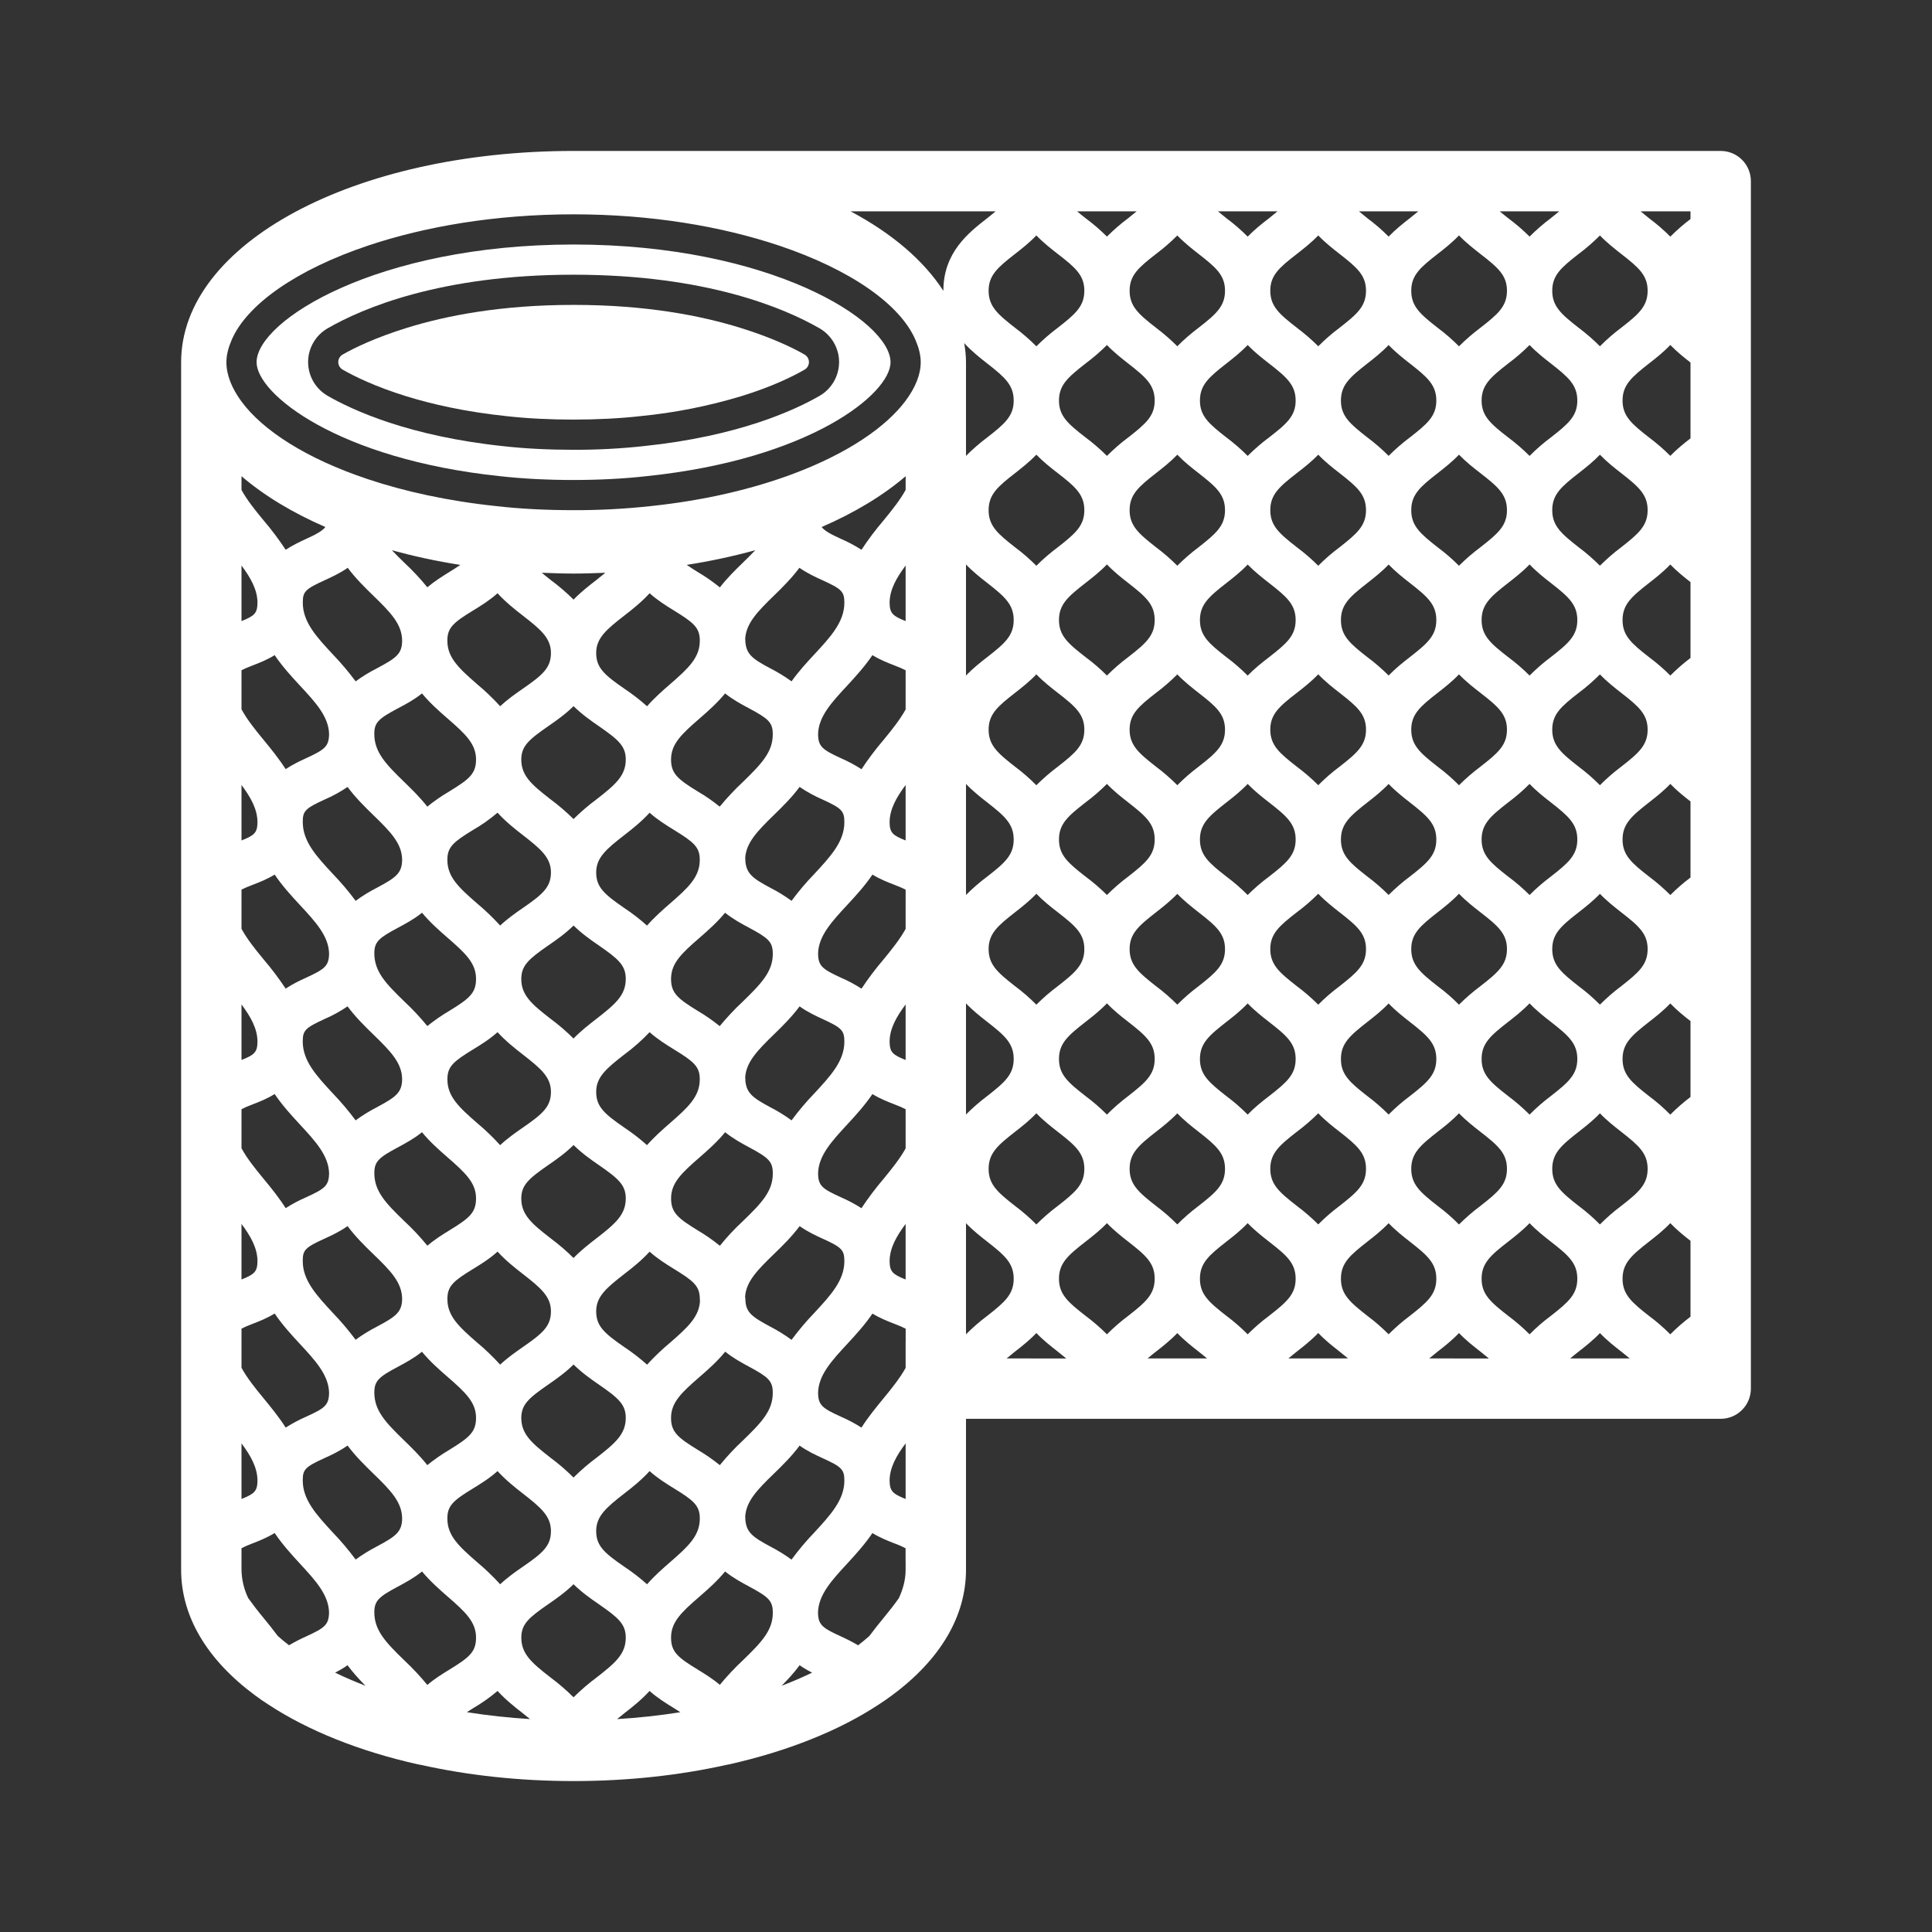 <svg width="48" height="48" viewBox="0 0 48 48" fill="none" xmlns="http://www.w3.org/2000/svg">
<rect x="0" y="0" width="48" height="48" fill="#333333" stroke="none"/>
<path d="M42.75 3.75H14.25C8.783 3.75 4.5 6.056 4.5 9V11.535L4.501 11.539L4.5 11.543V16.98L4.502 16.988L4.5 16.995V22.433L4.502 22.44L4.5 22.448V27.885L4.502 27.892L4.5 27.9V33.337L4.502 33.345L4.5 33.352V38.798L4.502 38.806L4.5 38.812V39C4.5 40.154 5.138 41.234 6.338 42.121C6.442 42.199 6.554 42.277 6.668 42.349C7.651 42.996 8.933 43.51 10.38 43.834C10.401 43.839 10.422 43.842 10.443 43.845C11.648 44.114 12.928 44.25 14.25 44.25C15.578 44.25 16.862 44.113 18.07 43.843C18.086 43.841 18.103 43.837 18.119 43.834C19.566 43.509 20.849 42.996 21.823 42.354C21.945 42.276 22.058 42.198 22.157 42.123C23.363 41.234 24 40.154 24 39V38.812L23.998 38.805L24 38.797V35.25H42.75C42.949 35.25 43.14 35.171 43.28 35.03C43.421 34.89 43.5 34.699 43.5 34.5V4.5C43.5 4.301 43.421 4.11 43.28 3.97C43.14 3.829 42.949 3.75 42.75 3.75ZM38.531 32.692C38.343 32.831 38.166 32.985 38.002 33.151C37.836 32.985 37.658 32.831 37.47 32.691C37.036 32.353 36.81 32.159 36.81 31.77C36.81 31.38 37.036 31.186 37.471 30.848C37.638 30.718 37.828 30.569 38.002 30.389C38.174 30.569 38.363 30.718 38.53 30.848C38.962 31.185 39.188 31.379 39.188 31.769C39.188 32.16 38.962 32.354 38.531 32.692ZM35.028 32.692C34.841 32.831 34.665 32.985 34.5 33.15C34.335 32.985 34.159 32.831 33.972 32.692C33.541 32.354 33.315 32.16 33.315 31.77C33.315 31.379 33.541 31.186 33.973 30.848C34.139 30.718 34.328 30.57 34.5 30.39C34.672 30.57 34.861 30.718 35.027 30.848C35.459 31.186 35.685 31.38 35.685 31.77C35.685 32.16 35.459 32.354 35.028 32.692ZM31.53 32.691C31.342 32.831 31.164 32.985 30.998 33.151C30.834 32.985 30.657 32.831 30.47 32.692C30.038 32.354 29.812 32.16 29.812 31.77C29.812 31.379 30.038 31.186 30.47 30.848C30.637 30.718 30.826 30.57 30.998 30.389C31.172 30.57 31.362 30.718 31.529 30.849C31.963 31.186 32.19 31.381 32.19 31.771C32.19 32.159 31.963 32.353 31.53 32.691ZM28.03 32.692C27.843 32.831 27.666 32.985 27.502 33.151C27.336 32.985 27.158 32.831 26.97 32.691C26.537 32.353 26.31 32.159 26.31 31.77C26.31 31.38 26.537 31.186 26.971 30.848C27.138 30.718 27.328 30.569 27.502 30.389C27.674 30.569 27.863 30.718 28.03 30.848C28.462 31.185 28.688 31.379 28.688 31.769C28.688 32.16 28.462 32.354 28.03 32.692ZM14.824 41.675C14.621 41.826 14.429 41.991 14.25 42.169C14.071 41.991 13.879 41.826 13.676 41.675C13.213 41.315 12.952 41.092 12.952 40.688C12.952 40.349 13.137 40.19 13.627 39.852C13.824 39.716 14.048 39.559 14.249 39.36C14.451 39.559 14.675 39.717 14.872 39.852C15.361 40.19 15.547 40.349 15.547 40.688C15.547 41.092 15.287 41.315 14.824 41.675ZM6.547 40.196C6.414 40.037 6.288 39.873 6.167 39.705C6.061 39.485 6.004 39.244 6 39V38.812L5.998 38.805L6 38.797V38.465C6.07 38.428 6.157 38.389 6.292 38.338C6.447 38.279 6.638 38.201 6.824 38.087C7.01 38.364 7.232 38.609 7.444 38.84C7.832 39.26 8.167 39.621 8.175 40.065C8.168 40.37 8.066 40.446 7.598 40.66C7.466 40.72 7.322 40.792 7.181 40.876C7.085 40.803 6.992 40.727 6.902 40.646C6.787 40.493 6.669 40.343 6.547 40.196ZM5.753 8.451C6.126 7.571 7.361 6.699 9.152 6.099C10.561 5.628 12.306 5.325 14.25 5.325C16.194 5.325 17.939 5.628 19.348 6.099C21.14 6.699 22.374 7.571 22.747 8.451C22.826 8.635 22.875 8.819 22.875 9C22.875 9.306 22.741 9.632 22.5 9.956C22.013 10.61 21.06 11.262 19.725 11.765C18.734 12.138 17.538 12.43 16.163 12.574C15.528 12.643 14.889 12.677 14.25 12.675C13.57 12.675 12.929 12.642 12.346 12.576C11.126 12.448 10.052 12.21 9.137 11.904C7.604 11.393 6.527 10.691 6 9.976C5.758 9.646 5.625 9.316 5.625 9C5.625 8.819 5.674 8.635 5.753 8.451ZM25.217 6.31C25.385 6.179 25.575 6.03 25.748 5.849C25.923 6.031 26.113 6.179 26.282 6.311C26.714 6.645 26.94 6.838 26.94 7.223C26.94 7.612 26.713 7.806 26.279 8.144C26.091 8.285 25.914 8.438 25.748 8.604C25.584 8.438 25.407 8.285 25.22 8.145C24.788 7.808 24.562 7.613 24.562 7.223C24.562 6.838 24.788 6.644 25.217 6.31ZM28.72 6.31C28.907 6.17 29.085 6.016 29.25 5.85C29.423 6.031 29.613 6.179 29.78 6.31C30.21 6.644 30.435 6.838 30.435 7.223C30.435 7.613 30.209 7.807 29.777 8.144C29.59 8.284 29.414 8.437 29.25 8.603C29.086 8.438 28.909 8.285 28.723 8.145C28.291 7.808 28.065 7.613 28.065 7.223C28.065 6.838 28.29 6.644 28.72 6.31ZM32.218 6.311C32.386 6.179 32.577 6.031 32.752 5.849C32.925 6.03 33.115 6.179 33.283 6.31C33.712 6.644 33.938 6.838 33.938 7.223C33.938 7.613 33.712 7.807 33.28 8.144C33.093 8.284 32.916 8.437 32.752 8.603C32.586 8.437 32.408 8.284 32.221 8.143C31.787 7.806 31.56 7.612 31.56 7.222C31.56 6.838 31.786 6.645 32.218 6.311ZM35.717 6.31C35.885 6.179 36.075 6.03 36.248 5.849C36.423 6.031 36.614 6.179 36.782 6.311C37.214 6.645 37.44 6.838 37.44 7.223C37.44 7.612 37.214 7.806 36.779 8.144C36.592 8.285 36.414 8.438 36.248 8.604C36.084 8.438 35.907 8.285 35.72 8.145C35.288 7.808 35.062 7.613 35.062 7.223C35.062 6.838 35.288 6.644 35.717 6.31ZM39.22 6.31C39.407 6.17 39.585 6.016 39.75 5.85C39.923 6.031 40.113 6.179 40.28 6.31C40.71 6.644 40.935 6.838 40.935 7.223C40.935 7.613 40.709 7.807 40.277 8.144C40.09 8.284 39.914 8.437 39.75 8.603C39.586 8.438 39.409 8.285 39.223 8.145C38.791 7.808 38.565 7.613 38.565 7.223C38.565 6.838 38.79 6.644 39.22 6.31ZM40.97 27.233C40.538 26.895 40.312 26.701 40.312 26.311C40.312 25.921 40.538 25.727 40.97 25.389C41.137 25.259 41.326 25.111 41.498 24.93C41.663 25.102 41.84 25.244 42 25.369V27.254C41.823 27.388 41.655 27.535 41.498 27.693C41.334 27.526 41.158 27.372 40.97 27.233ZM38.002 27.692C37.836 27.526 37.658 27.372 37.471 27.232C37.036 26.894 36.81 26.7 36.81 26.31C36.81 25.92 37.036 25.727 37.471 25.388C37.638 25.258 37.828 25.109 38.002 24.928C38.174 25.109 38.363 25.258 38.53 25.387C38.962 25.725 39.188 25.919 39.188 26.309C39.188 26.699 38.962 26.893 38.53 27.231C38.343 27.372 38.166 27.525 38.002 27.692ZM34.5 27.691C34.336 27.525 34.159 27.372 33.973 27.233C33.541 26.895 33.315 26.701 33.315 26.311C33.315 25.921 33.541 25.727 33.973 25.389C34.139 25.259 34.328 25.111 34.5 24.931C34.672 25.111 34.861 25.259 35.027 25.389C35.459 25.727 35.685 25.921 35.685 26.311C35.685 26.701 35.459 26.895 35.027 27.233C34.84 27.372 34.664 27.525 34.5 27.691ZM30.998 27.692C30.834 27.526 30.657 27.372 30.47 27.233C30.038 26.895 29.812 26.701 29.812 26.311C29.812 25.921 30.038 25.727 30.47 25.389C30.637 25.259 30.826 25.111 30.998 24.93C31.172 25.111 31.362 25.259 31.529 25.39C31.963 25.727 32.19 25.922 32.19 26.311C32.19 26.701 31.963 26.895 31.529 27.233C31.362 27.361 31.172 27.511 30.998 27.692ZM27.502 27.692C27.336 27.526 27.159 27.372 26.971 27.232C26.537 26.894 26.31 26.7 26.31 26.31C26.31 25.92 26.537 25.727 26.971 25.388C27.138 25.258 27.328 25.109 27.502 24.928C27.674 25.109 27.863 25.258 28.03 25.387C28.462 25.725 28.688 25.919 28.688 26.309C28.688 26.699 28.462 26.893 28.03 27.231C27.843 27.372 27.666 27.525 27.502 27.692ZM22.5 37.242C22.172 37.11 22.105 37.043 22.102 36.781V36.779C22.106 36.457 22.273 36.164 22.5 35.86V37.242ZM20.23 38.076C20.027 38.287 19.838 38.512 19.665 38.748C19.498 38.626 19.321 38.517 19.137 38.422C18.695 38.185 18.541 38.07 18.517 37.746L18.518 37.726C18.518 37.712 18.515 37.697 18.514 37.681C18.539 37.3 18.805 37.02 19.238 36.602C19.445 36.401 19.672 36.177 19.866 35.916C20.063 36.056 20.27 36.151 20.436 36.227C20.912 36.443 20.978 36.509 20.978 36.788C20.977 37.266 20.631 37.641 20.23 38.076ZM17.337 36.022C16.845 35.719 16.672 35.581 16.672 35.227C16.672 34.842 16.931 34.6 17.387 34.204C17.594 34.025 17.821 33.824 18.018 33.582C18.216 33.742 18.428 33.857 18.607 33.953C19.079 34.208 19.199 34.304 19.199 34.597L19.201 34.604L19.199 34.612C19.199 35.048 18.916 35.345 18.454 35.791C18.25 35.981 18.06 36.185 17.884 36.401C17.711 36.262 17.528 36.135 17.337 36.022ZM8.836 38.746C8.662 38.511 8.473 38.287 8.27 38.076C7.869 37.641 7.522 37.266 7.522 36.787L7.521 36.779V36.779L7.522 36.772C7.522 36.507 7.588 36.441 8.065 36.225C8.231 36.149 8.438 36.054 8.635 35.914C8.83 36.175 9.057 36.399 9.264 36.6C9.712 37.033 9.986 37.319 9.991 37.725C9.987 38.059 9.835 38.169 9.365 38.42C9.181 38.515 9.004 38.624 8.836 38.746ZM25.748 11.296C25.922 11.476 26.111 11.625 26.279 11.754C26.713 12.091 26.94 12.286 26.94 12.676C26.94 13.065 26.713 13.258 26.28 13.597C26.092 13.737 25.914 13.89 25.748 14.056C25.584 13.891 25.407 13.737 25.22 13.598C24.788 13.26 24.562 13.066 24.562 12.676C24.562 12.285 24.788 12.091 25.221 11.754C25.387 11.623 25.576 11.476 25.748 11.296ZM29.25 11.297C29.422 11.476 29.61 11.624 29.776 11.753C30.209 12.091 30.435 12.285 30.435 12.675C30.435 13.065 30.209 13.258 29.778 13.597C29.591 13.736 29.415 13.89 29.25 14.055C29.085 13.89 28.909 13.736 28.722 13.597C28.291 13.259 28.065 13.065 28.065 12.675C28.065 12.284 28.291 12.091 28.724 11.753C28.89 11.623 29.078 11.476 29.25 11.297ZM32.752 11.296C32.924 11.476 33.112 11.624 33.279 11.753C33.712 12.091 33.938 12.285 33.938 12.675C33.938 13.065 33.712 13.258 33.281 13.597C33.093 13.736 32.916 13.89 32.752 14.056C32.586 13.89 32.408 13.736 32.22 13.596C31.787 13.258 31.56 13.064 31.56 12.675C31.56 12.285 31.787 12.091 32.221 11.753C32.389 11.624 32.578 11.476 32.752 11.296ZM36.248 11.296C36.422 11.476 36.611 11.625 36.779 11.754C37.213 12.091 37.44 12.286 37.44 12.676C37.44 13.065 37.214 13.258 36.78 13.597C36.592 13.737 36.414 13.89 36.248 14.056C36.084 13.891 35.907 13.737 35.719 13.598C35.288 13.26 35.062 13.066 35.062 12.676C35.062 12.285 35.288 12.091 35.721 11.754C35.888 11.623 36.076 11.476 36.248 11.296ZM39.75 11.297C39.922 11.476 40.11 11.624 40.276 11.753C40.709 12.091 40.935 12.285 40.935 12.675C40.935 13.065 40.709 13.258 40.278 13.597C40.091 13.736 39.915 13.89 39.75 14.055C39.585 13.89 39.409 13.736 39.222 13.597C38.791 13.259 38.565 13.065 38.565 12.675C38.565 12.284 38.791 12.091 39.224 11.753C39.39 11.623 39.578 11.476 39.75 11.297ZM40.971 21.779C40.538 21.442 40.312 21.247 40.312 20.858C40.312 20.468 40.538 20.274 40.969 19.936C41.137 19.805 41.326 19.657 41.499 19.476C41.663 19.647 41.84 19.787 42 19.912V21.802C41.823 21.935 41.655 22.08 41.499 22.237C41.334 22.072 41.158 21.919 40.971 21.779ZM38.002 22.236C37.837 22.071 37.659 21.918 37.471 21.779C37.037 21.441 36.81 21.247 36.81 20.857C36.81 20.468 37.036 20.274 37.47 19.936C37.658 19.796 37.836 19.642 38.002 19.476C38.174 19.657 38.363 19.805 38.531 19.935C38.962 20.273 39.188 20.467 39.188 20.857C39.188 21.247 38.962 21.441 38.529 21.779C38.343 21.918 38.166 22.071 38.002 22.236ZM34.5 22.235C34.336 22.071 34.16 21.918 33.974 21.779C33.541 21.442 33.315 21.247 33.315 20.858C33.315 20.468 33.541 20.274 33.972 19.936C34.139 19.806 34.328 19.657 34.5 19.477C34.672 19.657 34.861 19.806 35.028 19.936C35.459 20.273 35.685 20.468 35.685 20.858C35.685 21.248 35.459 21.442 35.026 21.779C34.84 21.918 34.664 22.071 34.5 22.235ZM30.998 22.236C30.834 22.071 30.658 21.918 30.471 21.779C30.038 21.442 29.812 21.247 29.812 20.858C29.812 20.468 30.038 20.274 30.47 19.936C30.637 19.806 30.826 19.657 30.998 19.477C31.172 19.657 31.362 19.806 31.53 19.936C31.963 20.274 32.19 20.468 32.19 20.858C32.19 21.247 31.963 21.441 31.529 21.779C31.341 21.918 31.164 22.071 30.998 22.236ZM27.502 22.236C27.337 22.071 27.159 21.918 26.971 21.779C26.537 21.441 26.31 21.247 26.31 20.857C26.31 20.468 26.537 20.274 26.97 19.936C27.158 19.796 27.336 19.642 27.502 19.476C27.674 19.657 27.863 19.805 28.03 19.935C28.462 20.273 28.688 20.467 28.688 20.857C28.688 21.247 28.462 21.441 28.029 21.779C27.843 21.918 27.666 22.071 27.502 22.236ZM21.953 34.739C21.766 34.966 21.57 35.206 21.403 35.468C21.243 35.366 21.075 35.277 20.901 35.201C20.431 34.988 20.33 34.913 20.325 34.607C20.332 34.163 20.667 33.803 21.055 33.384C21.267 33.155 21.489 32.911 21.676 32.636C21.863 32.749 22.055 32.826 22.212 32.886C22.344 32.936 22.432 32.974 22.501 33.011V33.338L22.502 33.346C22.502 33.349 22.5 33.349 22.5 33.352V33.985C22.363 34.232 22.169 34.477 21.953 34.739ZM7.098 35.468C6.93 35.206 6.735 34.966 6.548 34.739C6.331 34.477 6.137 34.232 6 33.982V33.352L5.998 33.345L6 33.337V33.01C6.069 32.974 6.157 32.935 6.289 32.885C6.446 32.825 6.638 32.749 6.824 32.634C7.01 32.91 7.233 33.154 7.445 33.383C7.833 33.801 8.167 34.162 8.176 34.605C8.17 34.913 8.068 34.988 7.6 35.2C7.426 35.277 7.258 35.366 7.098 35.468ZM5.998 27.892L6 27.885V27.558C6.069 27.521 6.157 27.483 6.289 27.433C6.446 27.373 6.638 27.297 6.824 27.181C7.01 27.457 7.233 27.702 7.445 27.931C7.832 28.349 8.167 28.71 8.176 29.153C8.17 29.46 8.068 29.536 7.599 29.749C7.425 29.824 7.258 29.914 7.098 30.016C6.93 29.753 6.736 29.513 6.549 29.287C6.331 29.023 6.137 28.78 6 28.529V27.9L5.998 27.892ZM5.998 22.44L6 22.433V22.102C6.07 22.067 6.157 22.028 6.29 21.978C6.446 21.919 6.638 21.843 6.824 21.729C7.01 22.005 7.234 22.25 7.447 22.48C7.834 22.896 8.167 23.255 8.176 23.693C8.17 24.002 8.067 24.078 7.598 24.294C7.45 24.361 7.271 24.446 7.097 24.562C6.929 24.309 6.746 24.066 6.548 23.834C6.331 23.572 6.137 23.327 6 23.077V22.448L5.998 22.44ZM5.998 16.988L6 16.98V16.652C6.069 16.616 6.157 16.578 6.289 16.528C6.446 16.468 6.638 16.392 6.824 16.277C7.011 16.553 7.234 16.799 7.447 17.028C7.834 17.444 8.167 17.802 8.176 18.24C8.17 18.549 8.067 18.625 7.598 18.841C7.45 18.908 7.271 18.994 7.097 19.109C6.929 18.847 6.735 18.608 6.549 18.382C6.331 18.119 6.137 17.874 6 17.623V16.995L5.998 16.988ZM22.5 31.789C22.172 31.658 22.105 31.591 22.102 31.329V31.327C22.106 31.005 22.273 30.712 22.5 30.408V31.789ZM17.338 25.117C16.846 24.814 16.672 24.677 16.672 24.322C16.672 23.932 16.93 23.689 17.386 23.294C17.592 23.115 17.818 22.915 18.014 22.677C18.214 22.837 18.428 22.952 18.608 23.048C19.079 23.301 19.199 23.396 19.199 23.685L19.201 23.692L19.2 23.7C19.2 24.138 18.916 24.435 18.453 24.885C18.249 25.075 18.058 25.279 17.881 25.494C17.71 25.355 17.529 25.229 17.338 25.117ZM8.835 27.835C8.661 27.6 8.472 27.377 8.27 27.166C7.869 26.734 7.522 26.36 7.522 25.882L7.521 25.874L7.522 25.867C7.522 25.601 7.588 25.535 8.066 25.316C8.265 25.23 8.456 25.125 8.635 25.003C8.83 25.266 9.057 25.49 9.265 25.692C9.713 26.125 9.986 26.41 9.991 26.812C9.987 27.146 9.835 27.256 9.365 27.508C9.18 27.603 9.003 27.712 8.835 27.835ZM7.521 20.422L7.522 20.415C7.522 20.149 7.588 20.083 8.066 19.864C8.265 19.778 8.456 19.674 8.635 19.552C8.83 19.814 9.057 20.039 9.265 20.241C9.713 20.673 9.986 20.959 9.991 21.361C9.987 21.696 9.835 21.805 9.364 22.056C9.18 22.15 9.003 22.258 8.836 22.381C8.662 22.147 8.474 21.925 8.272 21.715C7.87 21.283 7.523 20.91 7.523 20.431L7.522 20.423L7.521 20.422ZM22.5 26.335C22.172 26.205 22.105 26.138 22.102 25.876V25.874C22.106 25.552 22.273 25.259 22.5 24.955V26.335ZM17.338 19.665C16.846 19.363 16.672 19.225 16.672 18.87C16.672 18.484 16.93 18.241 17.386 17.846C17.592 17.667 17.819 17.466 18.015 17.228C18.214 17.387 18.427 17.501 18.606 17.596C19.079 17.849 19.199 17.944 19.199 18.233L19.201 18.24L19.199 18.248C19.199 18.686 18.915 18.983 18.451 19.433C18.248 19.623 18.058 19.826 17.881 20.041C17.71 19.902 17.529 19.776 17.338 19.665ZM11.849 16.994C11.395 16.599 11.115 16.336 11.115 15.922L11.114 15.915V15.914L11.115 15.907C11.115 15.589 11.28 15.458 11.752 15.169C11.944 15.052 12.164 14.916 12.361 14.739C12.563 14.96 12.79 15.14 12.989 15.294C13.435 15.64 13.688 15.854 13.688 16.222C13.688 16.591 13.485 16.768 12.987 17.112C12.811 17.234 12.61 17.375 12.426 17.546C12.247 17.349 12.054 17.164 11.849 16.994ZM13.626 18.038C13.824 17.902 14.048 17.744 14.25 17.544C14.452 17.744 14.676 17.902 14.874 18.038C15.363 18.377 15.547 18.535 15.547 18.87C15.547 19.275 15.285 19.498 14.822 19.858C14.619 20.008 14.428 20.172 14.249 20.349C14.07 20.172 13.879 20.008 13.677 19.858C13.213 19.498 12.951 19.275 12.951 18.87C12.953 18.535 13.137 18.377 13.626 18.038ZM15.514 17.112C15.016 16.768 14.812 16.591 14.812 16.222C14.812 15.854 15.065 15.64 15.511 15.294C15.711 15.14 15.937 14.96 16.139 14.739C16.337 14.916 16.555 15.052 16.747 15.17C17.213 15.457 17.377 15.584 17.386 15.886L17.387 15.901L17.386 15.908V15.945C17.375 16.347 17.099 16.607 16.65 16.997C16.462 17.159 16.259 17.338 16.076 17.547C15.899 17.388 15.711 17.243 15.514 17.112ZM21.675 16.277C21.862 16.391 22.055 16.468 22.211 16.528C22.343 16.578 22.431 16.616 22.5 16.653V16.98L22.502 16.988L22.5 16.996V17.627C22.363 17.875 22.169 18.119 21.952 18.383C21.754 18.614 21.571 18.857 21.404 19.111C21.244 19.008 21.077 18.918 20.903 18.842C20.432 18.626 20.33 18.55 20.325 18.243C20.332 17.804 20.666 17.446 21.053 17.029C21.265 16.799 21.488 16.554 21.675 16.277ZM22.5 20.881C22.172 20.751 22.105 20.686 22.102 20.424V20.422C22.106 20.1 22.273 19.808 22.5 19.503V20.881ZM18.514 21.317C18.539 20.939 18.805 20.659 19.236 20.24C19.443 20.038 19.671 19.814 19.866 19.551C20.045 19.673 20.235 19.777 20.434 19.863C20.912 20.082 20.978 20.149 20.978 20.43C20.978 20.909 20.631 21.282 20.23 21.715C20.027 21.924 19.839 22.146 19.666 22.381C19.499 22.259 19.323 22.151 19.139 22.057C18.695 21.82 18.542 21.705 18.517 21.38L18.519 21.361L18.514 21.317ZM21.052 22.48C21.265 22.251 21.488 22.006 21.676 21.729C21.862 21.842 22.054 21.919 22.21 21.978C22.343 22.028 22.43 22.067 22.5 22.103V22.433L22.502 22.44L22.5 22.448V23.079C22.363 23.328 22.169 23.572 21.953 23.835C21.755 24.066 21.571 24.309 21.404 24.563C21.244 24.46 21.077 24.37 20.903 24.295C20.432 24.078 20.33 24.002 20.325 23.695C20.332 23.256 20.666 22.896 21.052 22.48ZM22.5 15.431C22.172 15.3 22.105 15.233 22.102 14.971V14.969C22.106 14.647 22.273 14.355 22.5 14.05V15.431ZM20.228 16.262C20.038 16.467 19.838 16.684 19.666 16.928C19.498 16.806 19.32 16.698 19.136 16.604C18.694 16.369 18.541 16.256 18.517 15.935L18.518 15.915C18.518 15.902 18.515 15.886 18.514 15.871C18.539 15.489 18.805 15.208 19.238 14.789C19.443 14.589 19.668 14.366 19.861 14.107C20.055 14.242 20.26 14.337 20.433 14.415C20.912 14.633 20.978 14.698 20.978 14.977C20.977 15.456 20.63 15.829 20.228 16.262ZM18.454 13.982C18.268 14.162 18.065 14.362 17.885 14.594C17.712 14.453 17.529 14.326 17.337 14.213C17.244 14.156 17.152 14.096 17.062 14.034C17.636 13.945 18.204 13.823 18.764 13.67C18.673 13.767 18.57 13.869 18.454 13.982ZM14.822 14.406C14.636 14.55 14.432 14.708 14.25 14.897C14.072 14.72 13.88 14.556 13.678 14.406C13.604 14.348 13.531 14.29 13.46 14.23C13.719 14.24 13.98 14.25 14.25 14.25C14.52 14.25 14.781 14.24 15.04 14.23C14.972 14.287 14.904 14.342 14.822 14.406ZM11.164 14.211C10.991 14.318 10.798 14.439 10.617 14.591C10.441 14.374 10.25 14.171 10.046 13.981C9.941 13.88 9.838 13.777 9.737 13.671C10.274 13.818 10.841 13.942 11.437 14.035C11.347 14.096 11.256 14.155 11.164 14.211ZM10.484 17.228C10.68 17.465 10.905 17.664 11.111 17.843C11.568 18.239 11.827 18.483 11.827 18.87C11.827 19.225 11.655 19.361 11.162 19.663C10.971 19.775 10.788 19.901 10.616 20.041C10.437 19.812 10.233 19.613 10.047 19.432C9.584 18.983 9.299 18.686 9.299 18.232C9.299 17.942 9.419 17.847 9.893 17.595C10.074 17.5 10.287 17.387 10.484 17.228ZM10.617 25.492C10.441 25.277 10.251 25.074 10.048 24.884C9.584 24.435 9.3 24.138 9.3 23.684C9.3 23.395 9.42 23.299 9.893 23.047C10.072 22.951 10.286 22.837 10.485 22.677C10.681 22.913 10.906 23.112 11.112 23.291C11.568 23.686 11.827 23.93 11.827 24.321C11.827 24.676 11.655 24.813 11.162 25.115C10.971 25.228 10.789 25.354 10.617 25.492ZM11.849 22.442C11.395 22.048 11.115 21.785 11.115 21.367L11.114 21.36V21.358L11.115 21.352C11.115 21.038 11.28 20.91 11.749 20.622C11.966 20.498 12.171 20.353 12.361 20.191C12.562 20.412 12.789 20.592 12.988 20.746C13.435 21.093 13.688 21.307 13.688 21.674C13.688 22.041 13.485 22.217 12.989 22.559C12.812 22.681 12.611 22.822 12.426 22.995C12.247 22.797 12.054 22.613 11.849 22.442ZM13.627 23.486C13.825 23.351 14.049 23.193 14.25 22.994C14.452 23.194 14.675 23.351 14.873 23.486C15.362 23.824 15.547 23.983 15.547 24.322C15.547 24.727 15.285 24.95 14.822 25.31C14.635 25.454 14.431 25.613 14.249 25.802C14.071 25.624 13.88 25.46 13.677 25.31C13.213 24.95 12.951 24.727 12.951 24.322C12.953 23.984 13.138 23.825 13.627 23.486ZM15.511 22.56C15.015 22.218 14.812 22.043 14.812 21.675C14.812 21.308 15.065 21.094 15.512 20.747C15.711 20.593 15.938 20.413 16.139 20.192C16.338 20.369 16.558 20.505 16.75 20.623C17.213 20.909 17.377 21.035 17.385 21.331V21.39C17.374 21.796 17.098 22.056 16.649 22.445C16.462 22.609 16.257 22.787 16.075 22.996C15.898 22.837 15.709 22.691 15.511 22.56ZM18.514 26.768C18.539 26.39 18.805 26.11 19.236 25.692C19.444 25.49 19.671 25.265 19.866 25.003C20.062 25.144 20.268 25.239 20.434 25.316C20.912 25.535 20.978 25.601 20.978 25.882C20.978 26.36 20.632 26.734 20.231 27.166C20.028 27.376 19.84 27.6 19.666 27.835C19.499 27.713 19.322 27.603 19.138 27.509C18.695 27.271 18.542 27.156 18.517 26.832L18.519 26.812L18.514 26.768ZM21.055 27.931C21.266 27.703 21.488 27.458 21.675 27.182C21.862 27.296 22.055 27.373 22.211 27.433C22.343 27.483 22.431 27.521 22.5 27.558V27.885L22.502 27.892L22.5 27.901V28.532C22.363 28.78 22.169 29.024 21.952 29.288C21.754 29.52 21.571 29.763 21.403 30.017C21.243 29.915 21.076 29.826 20.902 29.75C20.431 29.537 20.33 29.462 20.325 29.156C20.332 28.711 20.668 28.35 21.055 27.931ZM22.5 12.173C22.363 12.421 22.169 12.665 21.952 12.929C21.754 13.161 21.57 13.405 21.403 13.659C21.242 13.556 21.073 13.466 20.898 13.39C20.631 13.269 20.491 13.19 20.413 13.094C21.237 12.737 21.94 12.311 22.501 11.831L22.5 12.173ZM8.639 14.107C8.833 14.367 9.059 14.59 9.264 14.789C9.712 15.222 9.986 15.508 9.991 15.916C9.987 16.239 9.861 16.34 9.367 16.603C9.181 16.697 9.004 16.805 8.836 16.928C8.663 16.695 8.474 16.472 8.273 16.262C7.87 15.83 7.523 15.457 7.523 14.977L7.522 14.97L7.523 14.963C7.523 14.698 7.589 14.633 8.069 14.415C8.24 14.336 8.446 14.242 8.639 14.107ZM8.835 33.286C8.661 33.052 8.472 32.829 8.27 32.619C7.869 32.186 7.522 31.814 7.522 31.335L7.521 31.328V31.326L7.522 31.319C7.522 31.055 7.588 30.989 8.065 30.773C8.231 30.697 8.438 30.602 8.635 30.462C8.83 30.724 9.058 30.949 9.266 31.15C9.713 31.579 9.986 31.864 9.991 32.27C9.986 32.601 9.834 32.71 9.366 32.959C9.181 33.054 9.003 33.163 8.835 33.286ZM10.617 30.948C10.441 30.732 10.251 30.529 10.047 30.34C9.584 29.893 9.3 29.597 9.3 29.145C9.3 28.85 9.421 28.754 9.896 28.5C10.074 28.404 10.286 28.29 10.484 28.13C10.68 28.368 10.906 28.568 11.113 28.748C11.569 29.145 11.827 29.389 11.827 29.775C11.827 30.131 11.655 30.268 11.163 30.569C10.991 30.674 10.798 30.797 10.617 30.948ZM11.851 27.899C11.396 27.503 11.116 27.238 11.116 26.82L11.114 26.812L11.116 26.805C11.116 26.491 11.281 26.363 11.75 26.075C11.944 25.957 12.164 25.821 12.361 25.644C12.563 25.865 12.79 26.044 12.989 26.199C13.435 26.546 13.688 26.759 13.688 27.127C13.688 27.495 13.485 27.673 12.987 28.017C12.811 28.139 12.61 28.279 12.426 28.451C12.247 28.254 12.056 28.07 11.851 27.899ZM13.627 28.942C13.824 28.806 14.049 28.648 14.25 28.448C14.452 28.648 14.676 28.807 14.873 28.942C15.363 29.281 15.547 29.441 15.547 29.775C15.547 30.18 15.285 30.404 14.822 30.763C14.635 30.907 14.431 31.066 14.249 31.255C14.071 31.077 13.879 30.913 13.677 30.763C13.213 30.404 12.951 30.18 12.951 29.775C12.953 29.441 13.137 29.281 13.627 28.942ZM15.514 28.017C15.016 27.673 14.812 27.496 14.812 27.127C14.812 26.759 15.065 26.546 15.511 26.199C15.737 26.033 15.947 25.847 16.139 25.644C16.338 25.822 16.558 25.957 16.75 26.076C17.213 26.36 17.377 26.487 17.385 26.783V26.842C17.374 27.249 17.097 27.511 16.646 27.903C16.459 28.066 16.256 28.244 16.075 28.451C15.899 28.293 15.711 28.148 15.514 28.017ZM17.385 28.751C17.592 28.571 17.819 28.369 18.016 28.13C18.214 28.29 18.427 28.405 18.605 28.501C19.08 28.755 19.2 28.852 19.2 29.145L19.201 29.152L19.2 29.16C19.2 29.599 18.916 29.895 18.453 30.342C18.249 30.531 18.059 30.734 17.885 30.951C17.712 30.811 17.529 30.683 17.338 30.57C16.846 30.268 16.673 30.13 16.673 29.775C16.672 29.39 16.93 29.147 17.385 28.751ZM18.512 32.213C18.54 31.84 18.807 31.564 19.234 31.151C19.442 30.95 19.671 30.725 19.867 30.463C20.063 30.602 20.27 30.698 20.436 30.773C20.912 30.989 20.978 31.055 20.978 31.335C20.978 31.814 20.632 32.186 20.231 32.619C20.028 32.829 19.84 33.053 19.666 33.288C19.5 33.166 19.324 33.057 19.141 32.962C18.68 32.714 18.529 32.608 18.519 32.291L18.518 32.282L18.519 32.272L18.512 32.213ZM24 19.477C24.172 19.657 24.361 19.806 24.528 19.936C24.959 20.273 25.185 20.468 25.185 20.858C25.185 21.248 24.959 21.442 24.526 21.779C24.34 21.918 24.164 22.071 24 22.235V19.477ZM25.22 19.049C24.788 18.712 24.562 18.517 24.562 18.128C24.562 17.743 24.788 17.549 25.217 17.215C25.385 17.084 25.575 16.935 25.748 16.754C25.923 16.936 26.113 17.084 26.282 17.215C26.714 17.55 26.94 17.744 26.94 18.128C26.94 18.517 26.713 18.711 26.279 19.049C26.091 19.19 25.914 19.343 25.748 19.509C25.584 19.343 25.407 19.189 25.22 19.049ZM28.723 19.049C28.291 18.712 28.065 18.517 28.065 18.128C28.065 17.743 28.29 17.549 28.72 17.215C28.907 17.075 29.085 16.921 29.25 16.755C29.423 16.936 29.613 17.084 29.78 17.215C30.21 17.549 30.435 17.743 30.435 18.128C30.435 18.518 30.209 18.712 29.777 19.049C29.591 19.189 29.414 19.342 29.25 19.508C29.085 19.342 28.909 19.189 28.723 19.049ZM32.221 19.049C31.787 18.711 31.56 18.517 31.56 18.127C31.56 17.743 31.786 17.549 32.218 17.215C32.386 17.084 32.577 16.935 32.752 16.753C32.925 16.934 33.115 17.084 33.283 17.214C33.712 17.549 33.938 17.742 33.938 18.127C33.938 18.517 33.712 18.711 33.28 19.049C33.093 19.188 32.916 19.342 32.752 19.508C32.586 19.342 32.408 19.189 32.221 19.049ZM35.72 19.049C35.288 18.712 35.062 18.517 35.062 18.128C35.062 17.743 35.288 17.549 35.717 17.215C35.885 17.084 36.075 16.935 36.248 16.754C36.423 16.936 36.614 17.084 36.782 17.215C37.214 17.55 37.44 17.744 37.44 18.128C37.44 18.517 37.214 18.711 36.779 19.049C36.592 19.19 36.414 19.343 36.248 19.509C36.084 19.343 35.907 19.189 35.72 19.049ZM39.223 19.049C38.791 18.712 38.565 18.517 38.565 18.128C38.565 17.743 38.79 17.549 39.22 17.215C39.407 17.075 39.585 16.921 39.75 16.755C39.923 16.936 40.113 17.084 40.28 17.215C40.71 17.549 40.935 17.743 40.935 18.128C40.935 18.518 40.709 18.712 40.277 19.049C40.091 19.189 39.914 19.342 39.75 19.508C39.586 19.342 39.409 19.189 39.223 19.049ZM42 14.462V16.347C41.823 16.481 41.656 16.627 41.499 16.784C41.335 16.619 41.158 16.467 40.972 16.328C40.538 15.99 40.312 15.796 40.312 15.406C40.312 15.016 40.538 14.822 40.97 14.484C41.137 14.354 41.326 14.206 41.498 14.025C41.663 14.195 41.84 14.337 42 14.462ZM38.53 14.483C38.962 14.821 39.188 15.015 39.188 15.405C39.188 15.795 38.962 15.989 38.528 16.327C38.342 16.466 38.166 16.619 38.002 16.784C37.836 16.618 37.659 16.465 37.471 16.326C37.037 15.989 36.81 15.794 36.81 15.404C36.81 15.014 37.036 14.821 37.471 14.482C37.638 14.352 37.828 14.204 38.002 14.023C38.174 14.204 38.363 14.354 38.53 14.483ZM35.027 14.483C35.459 14.821 35.685 15.015 35.685 15.405C35.685 15.795 35.459 15.989 35.026 16.327C34.86 16.456 34.672 16.604 34.5 16.783C34.336 16.619 34.16 16.466 33.974 16.328C33.541 15.99 33.315 15.796 33.315 15.406C33.315 15.016 33.541 14.822 33.973 14.484C34.139 14.354 34.328 14.206 34.5 14.026C34.672 14.204 34.861 14.354 35.027 14.483ZM31.529 14.484C31.963 14.822 32.19 15.016 32.19 15.406C32.19 15.796 31.963 15.989 31.529 16.328C31.361 16.457 31.172 16.605 30.998 16.785C30.834 16.62 30.658 16.467 30.472 16.328C30.038 15.991 29.812 15.796 29.812 15.406C29.812 15.017 30.038 14.822 30.47 14.485C30.637 14.355 30.826 14.207 30.998 14.026C31.172 14.204 31.362 14.354 31.529 14.484ZM28.03 14.483C28.462 14.821 28.688 15.015 28.688 15.405C28.688 15.795 28.462 15.989 28.028 16.327C27.842 16.466 27.666 16.619 27.502 16.784C27.336 16.618 27.159 16.465 26.971 16.326C26.537 15.989 26.31 15.794 26.31 15.404C26.31 15.014 26.537 14.821 26.971 14.482C27.138 14.352 27.328 14.204 27.502 14.023C27.674 14.204 27.863 14.354 28.03 14.483ZM25.185 15.405C25.185 15.796 24.959 15.989 24.526 16.327C24.36 16.456 24.172 16.604 24 16.783V14.024C24.172 14.204 24.361 14.353 24.527 14.482C24.959 14.821 25.185 15.015 25.185 15.405ZM7.603 13.39C7.455 13.458 7.274 13.543 7.098 13.659C6.93 13.405 6.747 13.161 6.549 12.929C6.331 12.666 6.137 12.422 6 12.173V11.831C6.56 12.311 7.263 12.737 8.084 13.094C8.005 13.191 7.866 13.271 7.603 13.39ZM6.397 14.971C6.394 15.234 6.328 15.3 6 15.431V14.05C6.227 14.355 6.394 14.648 6.397 14.971ZM6.397 20.423C6.394 20.686 6.328 20.751 6 20.881V19.502C6.227 19.808 6.394 20.101 6.397 20.423ZM6.397 25.876C6.394 26.139 6.328 26.205 6 26.335V24.955C6.227 25.26 6.394 25.552 6.397 25.876ZM6.397 31.328C6.394 31.591 6.328 31.658 6 31.789V30.408C6.227 30.712 6.394 31.006 6.397 31.328ZM6 35.86C6.227 36.163 6.394 36.458 6.397 36.781C6.394 37.044 6.329 37.11 6 37.242V35.86ZM10.616 36.401C10.436 36.172 10.232 35.973 10.045 35.791C9.584 35.344 9.3 35.049 9.3 34.597C9.3 34.301 9.42 34.205 9.896 33.952C10.073 33.856 10.286 33.743 10.483 33.584C10.679 33.821 10.905 34.022 11.112 34.201C11.568 34.597 11.827 34.84 11.827 35.227C11.827 35.581 11.655 35.718 11.163 36.021C10.972 36.134 10.789 36.261 10.616 36.401ZM11.85 33.352C11.395 32.957 11.116 32.693 11.116 32.28C11.116 32.276 11.114 32.273 11.114 32.27C11.114 32.267 11.116 32.264 11.116 32.26C11.117 31.945 11.282 31.816 11.752 31.528C11.945 31.41 12.164 31.274 12.362 31.096C12.564 31.318 12.79 31.497 12.989 31.651C13.435 31.998 13.688 32.212 13.688 32.579C13.688 32.947 13.485 33.125 12.987 33.469C12.811 33.592 12.61 33.732 12.426 33.904C12.247 33.707 12.055 33.522 11.85 33.352ZM13.626 34.396C13.824 34.259 14.048 34.101 14.25 33.901C14.452 34.102 14.676 34.26 14.874 34.396C15.363 34.733 15.547 34.893 15.547 35.227C15.547 35.632 15.285 35.855 14.823 36.215C14.62 36.365 14.428 36.531 14.249 36.709C14.07 36.531 13.878 36.365 13.675 36.215C13.213 35.855 12.951 35.632 12.951 35.227C12.953 34.893 13.137 34.734 13.626 34.396ZM15.514 33.47C15.016 33.126 14.812 32.949 14.812 32.58C14.812 32.212 15.065 31.999 15.512 31.651C15.711 31.498 15.937 31.319 16.139 31.097C16.337 31.274 16.555 31.41 16.747 31.528C17.213 31.815 17.377 31.942 17.386 32.243L17.387 32.259L17.386 32.273C17.386 32.29 17.39 32.309 17.391 32.327C17.366 32.715 17.093 32.972 16.652 33.355C16.448 33.525 16.255 33.709 16.076 33.905C15.9 33.747 15.712 33.601 15.514 33.47ZM24 24.929C24.172 25.109 24.361 25.258 24.527 25.387C24.959 25.725 25.185 25.919 25.185 26.309C25.185 26.699 24.959 26.893 24.527 27.231C24.341 27.371 24.164 27.524 24 27.689V24.929ZM25.22 24.502C24.788 24.164 24.562 23.97 24.562 23.58C24.562 23.195 24.788 23.002 25.218 22.666C25.385 22.535 25.575 22.387 25.748 22.205C25.923 22.387 26.113 22.536 26.282 22.666C26.714 23.002 26.94 23.195 26.94 23.58C26.94 23.969 26.713 24.163 26.28 24.501C26.092 24.641 25.914 24.795 25.748 24.961C25.584 24.795 25.407 24.641 25.22 24.502ZM28.722 24.502C28.291 24.164 28.065 23.97 28.065 23.58C28.065 23.195 28.29 23.002 28.721 22.666C28.888 22.535 29.077 22.387 29.25 22.207C29.423 22.387 29.612 22.535 29.779 22.666C30.21 23.001 30.435 23.195 30.435 23.58C30.435 23.97 30.209 24.163 29.778 24.502C29.591 24.641 29.415 24.795 29.25 24.96C29.085 24.795 28.909 24.641 28.722 24.502ZM32.22 24.501C31.787 24.163 31.56 23.969 31.56 23.58C31.56 23.195 31.786 23.002 32.218 22.666C32.407 22.526 32.585 22.372 32.752 22.205C32.925 22.387 33.115 22.535 33.282 22.666C33.712 23.001 33.938 23.195 33.938 23.58C33.938 23.97 33.712 24.163 33.281 24.502C33.093 24.641 32.916 24.795 32.752 24.961C32.586 24.795 32.408 24.641 32.22 24.501ZM35.719 24.502C35.288 24.164 35.062 23.97 35.062 23.58C35.062 23.195 35.288 23.002 35.718 22.666C35.885 22.535 36.075 22.387 36.248 22.205C36.423 22.387 36.614 22.536 36.782 22.666C37.214 23.002 37.44 23.195 37.44 23.58C37.44 23.969 37.214 24.163 36.78 24.501C36.592 24.641 36.414 24.795 36.248 24.961C36.084 24.795 35.907 24.641 35.719 24.502ZM39.222 24.502C38.791 24.164 38.565 23.97 38.565 23.58C38.565 23.195 38.79 23.002 39.221 22.666C39.388 22.535 39.577 22.387 39.75 22.207C39.923 22.387 40.112 22.535 40.279 22.666C40.71 23.001 40.935 23.195 40.935 23.58C40.935 23.97 40.709 24.163 40.278 24.502C40.091 24.641 39.915 24.795 39.75 24.96C39.585 24.795 39.409 24.641 39.222 24.502ZM42 9.007V10.891C41.84 11.015 41.663 11.156 41.498 11.326C41.333 11.161 41.156 11.007 40.968 10.867C40.538 10.531 40.312 10.338 40.312 9.953C40.312 9.562 40.538 9.369 40.969 9.031C41.137 8.9 41.326 8.752 41.499 8.571C41.663 8.741 41.84 8.882 42 9.007ZM38.531 9.031C38.962 9.368 39.188 9.562 39.188 9.953C39.188 10.338 38.962 10.531 38.532 10.867C38.344 11.007 38.167 11.161 38.002 11.327C37.835 11.161 37.657 11.006 37.468 10.866C37.036 10.531 36.81 10.337 36.81 9.953C36.81 9.563 37.036 9.37 37.47 9.031C37.658 8.891 37.836 8.738 38.002 8.572C38.174 8.752 38.363 8.9 38.531 9.031ZM35.028 9.031C35.459 9.368 35.685 9.562 35.685 9.953C35.685 10.338 35.46 10.531 35.029 10.867C34.842 11.007 34.665 11.16 34.5 11.326C34.335 11.16 34.158 11.007 33.971 10.867C33.54 10.531 33.315 10.338 33.315 9.953C33.315 9.562 33.541 9.369 33.972 9.031C34.139 8.901 34.328 8.752 34.5 8.572C34.672 8.752 34.861 8.901 35.028 9.031ZM31.53 9.031C31.963 9.369 32.19 9.563 32.19 9.953C32.19 10.337 31.964 10.531 31.532 10.866C31.343 11.006 31.165 11.161 30.998 11.327C30.833 11.161 30.656 11.007 30.468 10.867C30.038 10.531 29.812 10.338 29.812 9.953C29.812 9.562 30.038 9.369 30.47 9.031C30.637 8.9 30.826 8.752 30.998 8.572C31.172 8.752 31.362 8.901 31.53 9.031ZM28.03 9.031C28.462 9.368 28.688 9.562 28.688 9.953C28.688 10.338 28.462 10.531 28.032 10.867C27.844 11.007 27.667 11.161 27.502 11.327C27.335 11.161 27.157 11.006 26.968 10.866C26.536 10.531 26.31 10.337 26.31 9.953C26.31 9.563 26.537 9.37 26.97 9.031C27.158 8.891 27.336 8.738 27.502 8.572C27.674 8.752 27.863 8.9 28.03 9.031ZM25.185 9.953C25.185 10.338 24.96 10.531 24.529 10.867C24.342 11.007 24.165 11.16 24 11.326V9C24 8.839 23.982 8.681 23.956 8.525C24.141 8.727 24.347 8.89 24.528 9.031C24.959 9.368 25.185 9.562 25.185 9.953ZM10.616 41.861C10.438 41.644 10.247 41.44 10.043 41.249C9.582 40.802 9.3 40.507 9.3 40.057C9.3 39.764 9.421 39.667 9.896 39.413C10.075 39.317 10.287 39.203 10.485 39.043C10.681 39.279 10.906 39.478 11.112 39.658C11.568 40.053 11.827 40.297 11.827 40.688C11.827 41.044 11.655 41.18 11.164 41.482C10.992 41.587 10.797 41.708 10.616 41.861ZM11.849 38.807C11.395 38.413 11.115 38.15 11.115 37.732L11.114 37.725V37.724L11.115 37.717C11.115 37.399 11.28 37.268 11.752 36.98C11.944 36.862 12.164 36.726 12.361 36.549C12.563 36.77 12.788 36.949 12.986 37.103C13.435 37.452 13.688 37.666 13.688 38.039C13.688 38.407 13.486 38.583 12.989 38.925C12.812 39.047 12.611 39.188 12.426 39.361C12.247 39.163 12.054 38.978 11.849 38.807ZM15.511 38.925C15.015 38.583 14.812 38.407 14.812 38.039C14.812 37.666 15.066 37.452 15.514 37.103C15.713 36.95 15.938 36.77 16.139 36.549C16.337 36.726 16.555 36.862 16.747 36.98C17.213 37.267 17.377 37.394 17.386 37.696V37.755C17.375 38.161 17.099 38.421 16.65 38.81C16.462 38.974 16.259 39.151 16.076 39.361C15.898 39.202 15.71 39.056 15.511 38.925ZM17.387 39.66C17.593 39.481 17.819 39.281 18.015 39.043C18.214 39.203 18.427 39.317 18.605 39.413C19.08 39.668 19.2 39.765 19.2 40.057L19.201 40.065L19.2 40.072C19.2 40.507 18.918 40.803 18.457 41.249C18.253 41.44 18.062 41.643 17.884 41.859C17.704 41.707 17.509 41.587 17.338 41.482C16.845 41.181 16.672 41.043 16.672 40.687C16.672 40.297 16.93 40.055 17.387 39.66ZM21.953 40.196C21.833 40.342 21.713 40.492 21.598 40.647C21.508 40.727 21.415 40.803 21.32 40.877C21.184 40.797 21.044 40.725 20.901 40.66C20.431 40.446 20.329 40.37 20.323 40.068C20.331 39.623 20.666 39.261 21.055 38.84C21.267 38.61 21.488 38.365 21.675 38.089C21.86 38.202 22.052 38.279 22.207 38.339C22.342 38.389 22.43 38.429 22.499 38.467V38.798L22.501 38.806L22.5 38.812V39C22.5 39.253 22.433 39.487 22.331 39.707C22.219 39.866 22.093 40.027 21.953 40.196ZM24.528 32.692C24.341 32.831 24.165 32.985 24 33.15V30.39C24.172 30.57 24.361 30.718 24.527 30.848C24.959 31.186 25.185 31.38 25.185 31.77C25.185 32.16 24.959 32.354 24.528 32.692ZM25.22 29.962C24.788 29.624 24.562 29.43 24.562 29.04C24.562 28.65 24.788 28.456 25.22 28.118C25.387 27.988 25.576 27.84 25.748 27.659C25.922 27.84 26.112 27.988 26.28 28.119C26.713 28.456 26.94 28.651 26.94 29.04C26.94 29.43 26.713 29.623 26.279 29.962C26.091 30.102 25.914 30.256 25.748 30.422C25.584 30.255 25.407 30.102 25.22 29.962ZM28.723 29.962C28.291 29.624 28.065 29.43 28.065 29.04C28.065 28.65 28.291 28.456 28.722 28.118C28.889 27.988 29.078 27.84 29.25 27.66C29.422 27.84 29.611 27.988 29.778 28.118C30.209 28.456 30.435 28.65 30.435 29.04C30.435 29.431 30.209 29.624 29.777 29.962C29.59 30.102 29.414 30.255 29.25 30.421C29.086 30.255 28.91 30.102 28.723 29.962ZM32.221 29.961C31.787 29.623 31.56 29.429 31.56 29.039C31.56 28.65 31.787 28.456 32.22 28.118C32.408 27.978 32.586 27.825 32.752 27.659C32.924 27.839 33.113 27.988 33.281 28.117C33.712 28.455 33.938 28.649 33.938 29.039C33.938 29.43 33.712 29.623 33.28 29.961C33.093 30.101 32.916 30.254 32.752 30.42C32.586 30.255 32.408 30.101 32.221 29.961ZM35.72 29.962C35.288 29.624 35.062 29.43 35.062 29.04C35.062 28.65 35.288 28.456 35.719 28.118C35.887 27.988 36.076 27.84 36.248 27.659C36.422 27.84 36.612 27.988 36.78 28.119C37.214 28.456 37.44 28.651 37.44 29.04C37.44 29.43 37.214 29.623 36.779 29.962C36.592 30.102 36.414 30.256 36.248 30.422C36.084 30.255 35.907 30.102 35.72 29.962ZM39.223 29.962C38.791 29.624 38.565 29.43 38.565 29.04C38.565 28.65 38.791 28.456 39.222 28.118C39.389 27.988 39.578 27.84 39.75 27.66C39.922 27.84 40.111 27.988 40.278 28.118C40.709 28.456 40.935 28.65 40.935 29.04C40.935 29.431 40.709 29.624 40.277 29.962C40.09 30.102 39.914 30.255 39.75 30.421C39.586 30.255 39.41 30.102 39.223 29.962ZM40.97 30.848C41.137 30.718 41.326 30.57 41.498 30.389C41.663 30.561 41.84 30.703 42 30.828V32.713C41.823 32.847 41.655 32.993 41.498 33.151C41.334 32.986 41.157 32.832 40.969 32.693C40.538 32.355 40.312 32.161 40.312 31.771C40.312 31.38 40.538 31.186 40.97 30.848ZM42 5.25V5.442C41.823 5.576 41.656 5.722 41.499 5.879C41.335 5.714 41.158 5.562 40.972 5.423C40.891 5.359 40.825 5.305 40.76 5.25H42ZM38.74 5.25C38.675 5.305 38.608 5.359 38.528 5.422C38.342 5.561 38.166 5.714 38.002 5.878C37.836 5.713 37.659 5.56 37.471 5.421C37.391 5.359 37.326 5.305 37.26 5.25H38.74ZM35.238 5.25C35.172 5.305 35.106 5.359 35.026 5.422C34.86 5.551 34.672 5.699 34.5 5.878C34.336 5.713 34.16 5.561 33.974 5.423C33.893 5.359 33.828 5.305 33.762 5.25H35.238ZM31.74 5.25C31.674 5.305 31.609 5.359 31.529 5.422C31.361 5.551 31.172 5.699 30.998 5.879C30.834 5.714 30.658 5.561 30.472 5.423C30.391 5.359 30.326 5.305 30.259 5.25H31.74ZM28.241 5.25C28.174 5.305 28.108 5.359 28.028 5.422C27.842 5.561 27.666 5.714 27.502 5.878C27.336 5.713 27.159 5.56 26.971 5.421C26.89 5.359 26.826 5.305 26.76 5.25H28.241ZM24.738 5.25C24.672 5.305 24.606 5.359 24.526 5.422C24.067 5.779 23.438 6.27 23.438 7.222V7.226C22.948 6.47 22.16 5.797 21.132 5.25H24.738ZM8.326 41.557C8.427 41.505 8.53 41.446 8.634 41.372C8.773 41.559 8.927 41.728 9.081 41.882C8.825 41.784 8.573 41.676 8.326 41.557ZM11.6 42.539C11.65 42.507 11.693 42.478 11.752 42.441C11.968 42.316 12.172 42.172 12.362 42.011C12.563 42.231 12.788 42.41 12.986 42.563C13.055 42.617 13.109 42.662 13.168 42.71C12.643 42.678 12.12 42.621 11.6 42.539ZM15.331 42.711C15.39 42.663 15.445 42.617 15.514 42.563C15.712 42.41 15.937 42.231 16.138 42.011C16.337 42.188 16.557 42.324 16.75 42.442C16.81 42.478 16.852 42.508 16.903 42.54C16.382 42.622 15.857 42.679 15.331 42.711ZM19.419 41.882C19.573 41.729 19.727 41.56 19.867 41.372C19.97 41.446 20.075 41.505 20.176 41.557C19.936 41.672 19.684 41.782 19.419 41.882ZM25.009 33.75C25.075 33.695 25.14 33.641 25.22 33.578C25.387 33.449 25.576 33.3 25.748 33.119C25.922 33.3 26.112 33.449 26.279 33.579C26.351 33.635 26.421 33.692 26.491 33.751L25.009 33.75ZM28.511 33.75C28.577 33.695 28.642 33.641 28.723 33.578C28.889 33.449 29.078 33.3 29.25 33.12C29.422 33.3 29.611 33.449 29.777 33.578C29.858 33.641 29.923 33.695 29.989 33.75H28.511ZM32.009 33.75C32.075 33.695 32.141 33.641 32.221 33.578C32.388 33.448 32.578 33.299 32.752 33.118C32.924 33.299 33.113 33.448 33.28 33.578C33.36 33.641 33.425 33.694 33.491 33.749L32.009 33.75ZM35.509 33.75C35.575 33.695 35.64 33.641 35.72 33.578C35.887 33.449 36.076 33.3 36.248 33.119C36.422 33.3 36.612 33.449 36.779 33.579C36.851 33.635 36.921 33.692 36.991 33.751L35.509 33.75ZM39.011 33.75C39.077 33.695 39.142 33.641 39.223 33.578C39.389 33.449 39.578 33.3 39.75 33.12C39.922 33.3 40.111 33.449 40.277 33.578C40.358 33.641 40.423 33.695 40.489 33.75H39.011Z" fill="white"/>
<path d="M12.426 11.831C13.547 11.957 14.962 11.957 16.081 11.828C20.107 11.408 22.125 9.788 22.125 9C22.125 7.969 19.136 6.075 14.25 6.075C9.364 6.075 6.375 7.969 6.375 9C6.375 9.788 8.397 11.408 12.426 11.831ZM8.14 8.157C9.003 7.66 10.945 6.825 14.25 6.825C17.557 6.825 19.499 7.661 20.363 8.158C20.66 8.33 20.846 8.65 20.847 8.993C20.847 9.339 20.663 9.66 20.365 9.833C19.739 10.194 18.342 10.838 16.006 11.082C15.423 11.146 14.837 11.177 14.25 11.175C13.626 11.175 13.042 11.145 12.514 11.086C10.168 10.839 8.765 10.195 8.137 9.832C7.991 9.747 7.869 9.625 7.784 9.478C7.699 9.33 7.655 9.164 7.655 8.994C7.655 8.824 7.7 8.657 7.785 8.511C7.87 8.364 7.993 8.242 8.14 8.157Z" fill="white"/>
<path d="M10.084 9.842C10.737 10.044 11.562 10.232 12.595 10.34C13.603 10.453 14.898 10.454 15.926 10.337C16.768 10.254 17.6 10.089 18.41 9.845C19.16 9.614 19.682 9.362 19.989 9.184C20.023 9.165 20.05 9.138 20.069 9.104C20.088 9.071 20.098 9.034 20.098 8.996C20.098 8.957 20.088 8.92 20.068 8.887C20.049 8.854 20.021 8.827 19.988 8.808C19.702 8.643 19.165 8.383 18.387 8.143C17.414 7.842 16.056 7.575 14.251 7.575C12.444 7.575 11.085 7.843 10.112 8.144C9.337 8.384 8.8 8.643 8.514 8.808C8.481 8.827 8.453 8.854 8.434 8.887C8.415 8.92 8.404 8.957 8.404 8.995C8.404 9.073 8.446 9.145 8.514 9.184C8.82 9.36 9.339 9.61 10.084 9.842Z" fill="white"/>
</svg>
